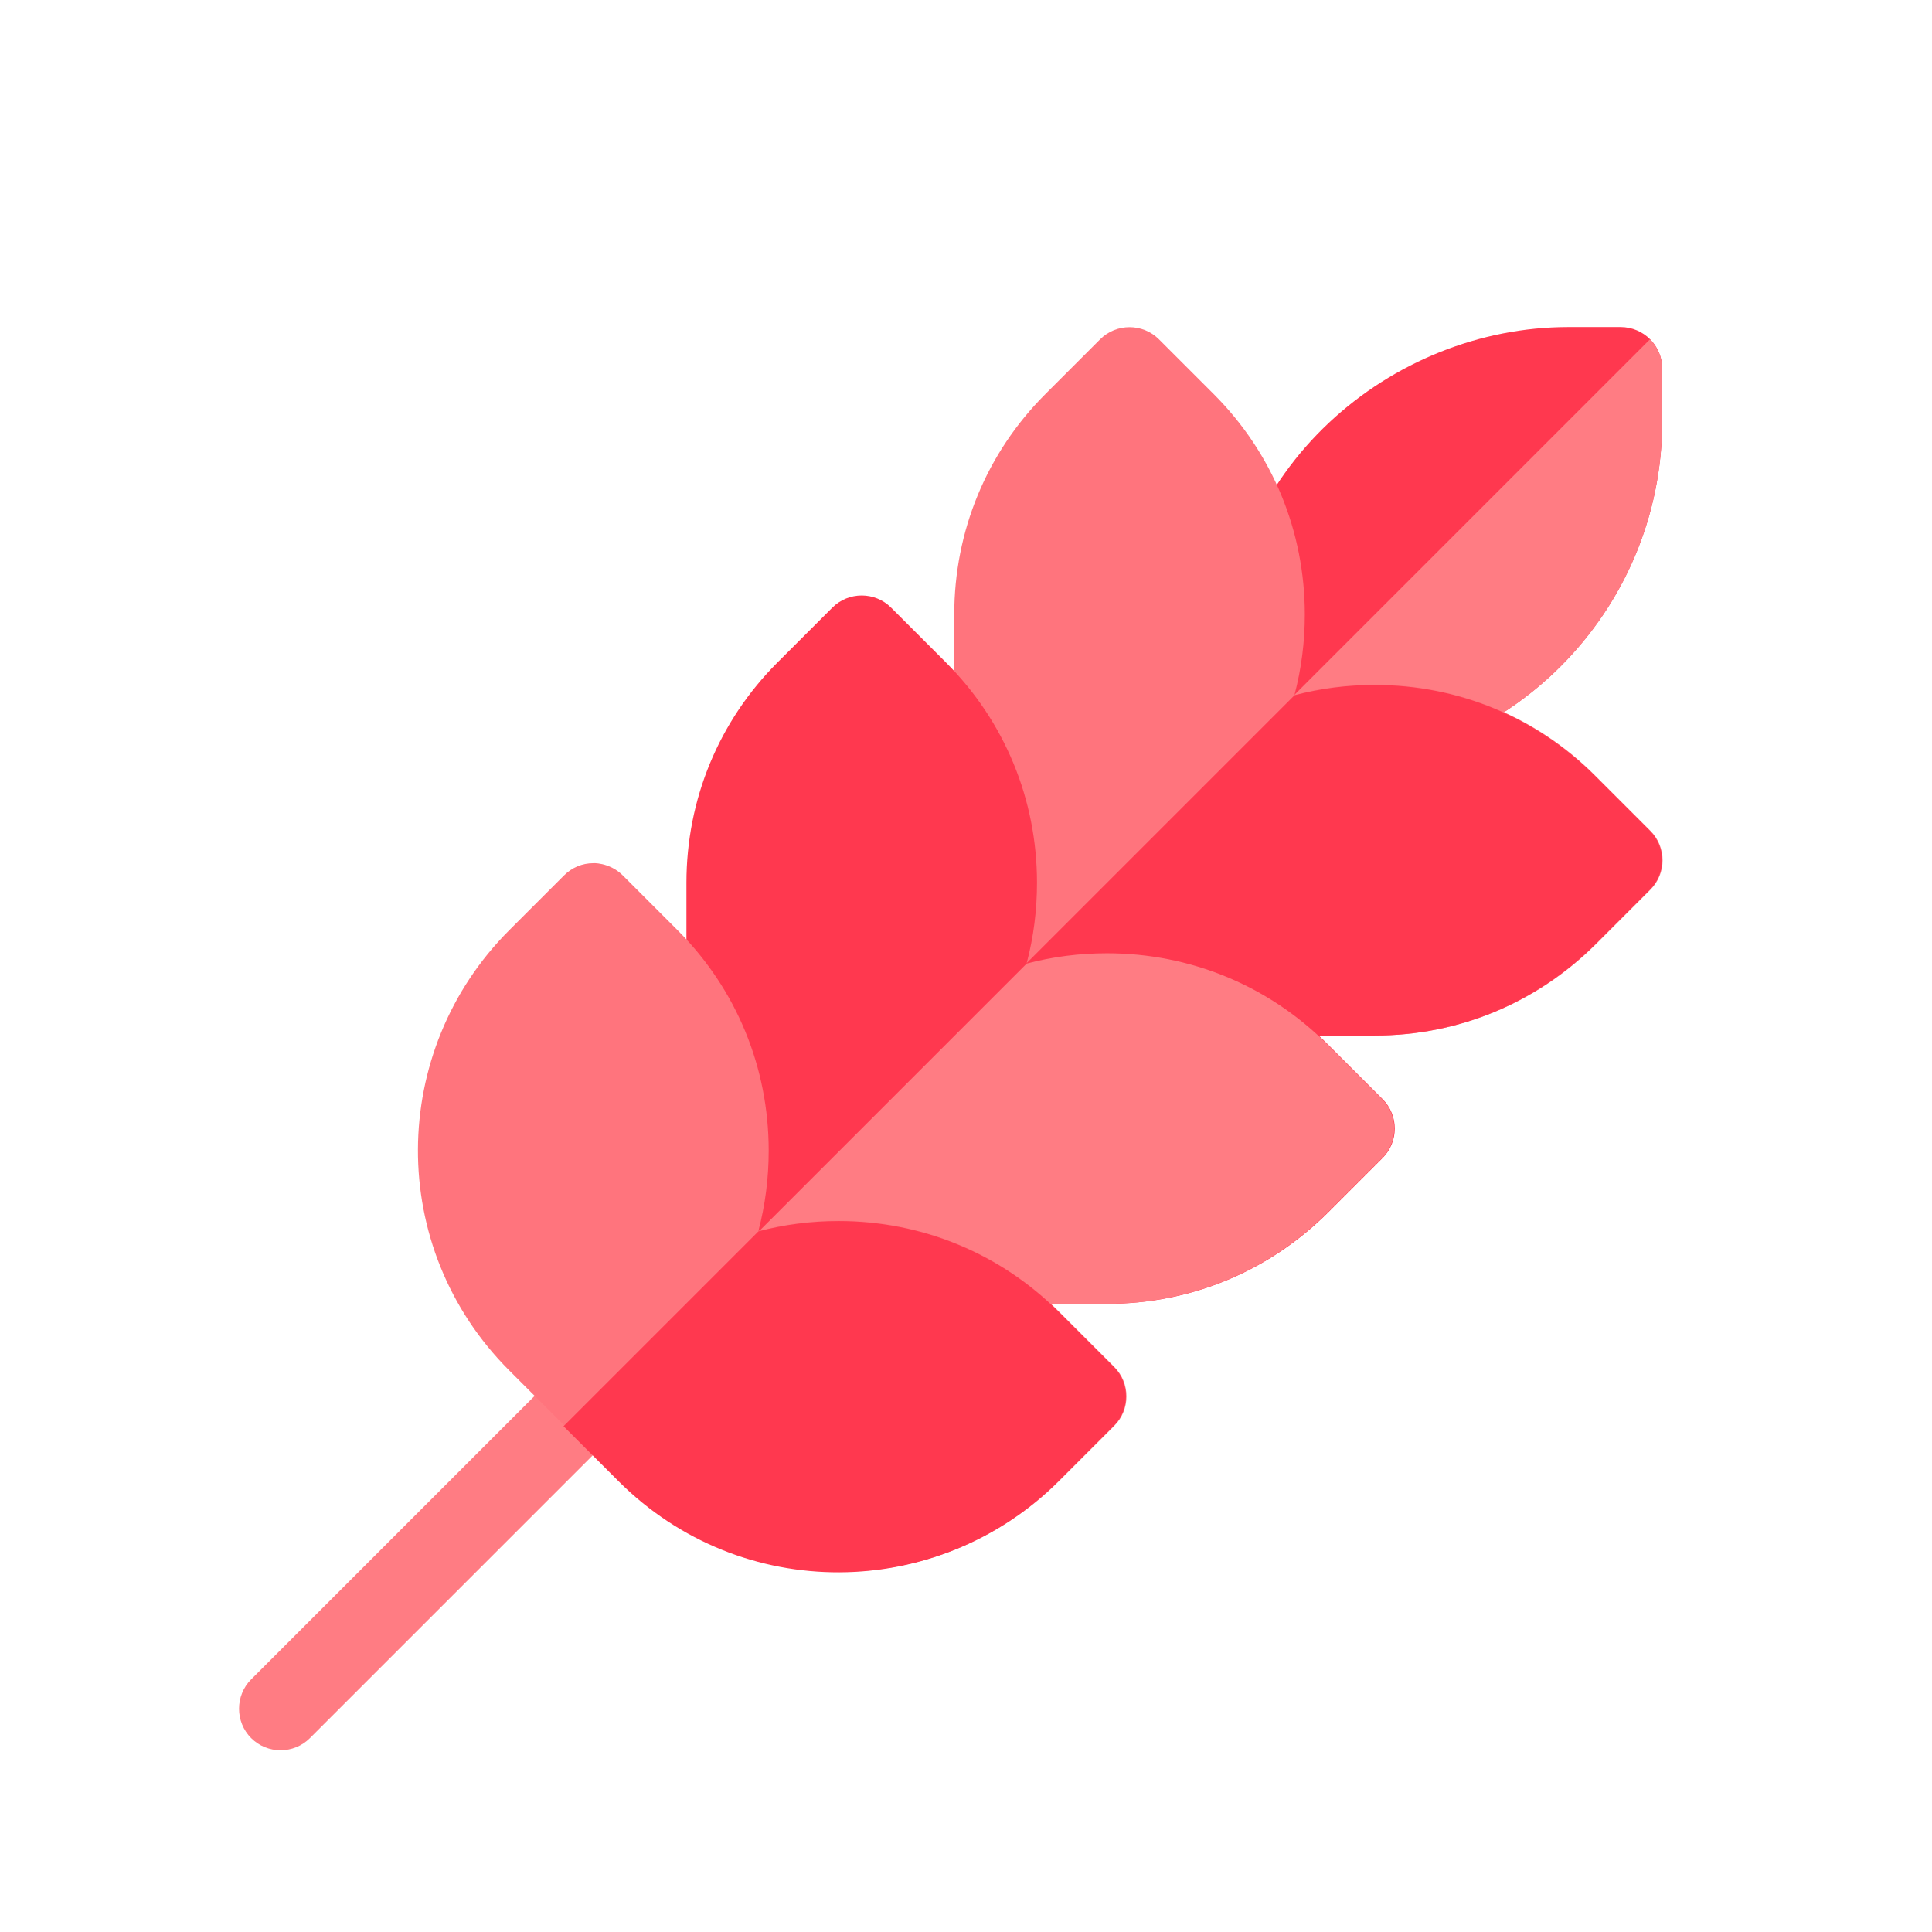 <?xml version="1.0" encoding="UTF-8"?>
<svg id="Layer_2" data-name="Layer 2" xmlns="http://www.w3.org/2000/svg" viewBox="0 0 39.46 39.46">
  <defs>
    <style>
      .cls-1 {
        fill: #ff7c83;
      }

      .cls-2 {
        fill: #ff384f;
      }

      .cls-3 {
        fill: #ff747d;
      }
    </style>
  </defs>
  <path class="cls-2" d="m26.87,15.68h-1.07c-.47,0-.85-.38-.85-.85v-1.07c0-4.23,3.49-7.08,7.08-7.08h1.07c.47,0,.85.38.85.85v1.07c0,3.9-3.16,7.08-7.08,7.08Z"/>
  <path class="cls-1" d="m26.87,15.68c3.93,0,7.08-3.18,7.08-7.08v-1.07c0-.24-.1-.45-.25-.6l-8.5,8.5c.15.15.37.25.6.25h1.07Z"/>
  <path class="cls-3" d="m33.7,16.96l-1.12-1.12c-1.2-1.2-2.8-1.86-4.5-1.86-.56,0-1.11.07-1.64.21.14-.53.21-1.08.21-1.64,0-1.7-.66-3.3-1.86-4.5-.59-.59-1.12-1.12-1.12-1.12-.33-.33-.87-.33-1.2,0l-1.12,1.12c-1.2,1.2-1.86,2.8-1.86,4.5v7.75c0,.47.38.85.85.85h7.75c1.7,0,3.29-.66,4.5-1.86l1.12-1.12c.33-.33.33-.87,0-1.2h0Z"/>
  <path class="cls-1" d="m12.12,27.66c.22,0,.44.08.6.25.33.33.33.87,0,1.2l-6.39,6.39c-.33.33-.87.33-1.2,0s-.33-.87,0-1.2l6.39-6.39c.17-.17.38-.25.6-.25Z"/>
  <path class="cls-2" d="m28.08,21.15h0c1.7,0,3.29-.66,4.5-1.86l1.12-1.12c.33-.33.33-.87,0-1.2l-1.12-1.12c-1.2-1.2-2.8-1.86-4.5-1.86-.56,0-1.11.07-1.64.21l-6.71,6.71c.15.15.37.25.6.25h7.75Z"/>
  <path class="cls-2" d="m28.23,22.44l-1.12-1.12c-1.2-1.2-2.8-1.86-4.5-1.86-.56,0-1.11.07-1.64.21.14-.53.21-1.08.21-1.64,0-1.7-.66-3.3-1.86-4.5-.59-.59-1.12-1.12-1.12-1.12-.33-.33-.87-.33-1.2,0l-1.12,1.12c-1.2,1.2-1.86,2.8-1.86,4.5v7.75c0,.47.38.85.85.85h7.75c1.7,0,3.29-.66,4.5-1.86l1.12-1.12c.33-.33.33-.87,0-1.2h0Z"/>
  <path class="cls-1" d="m22.61,26.63h0c1.7,0,3.29-.66,4.5-1.86l1.12-1.12c.33-.33.33-.87,0-1.2l-1.12-1.12c-1.2-1.2-2.8-1.86-4.5-1.86-.56,0-1.11.07-1.64.21l-6.71,6.71c.15.15.37.25.6.25h7.75Z"/>
  <path class="cls-3" d="m22.75,27.91l-1.12-1.12c-1.2-1.2-2.8-1.86-4.5-1.86-.56,0-1.11.07-1.64.21.14-.53.21-1.08.21-1.64,0-1.7-.66-3.3-1.86-4.5l-1.12-1.12c-.28-.28-.64-.25-.6-.25-.23,0-.44.09-.6.25l-1.12,1.12c-2.46,2.46-2.51,6.48,0,8.99l2.25,2.25c2.51,2.51,6.53,2.46,8.99,0l1.12-1.12c.33-.33.33-.87,0-1.2h0Z"/>
  <path class="cls-2" d="m21.63,30.24l1.12-1.12c.33-.33.33-.87,0-1.2l-1.12-1.12c-1.2-1.2-2.8-1.86-4.5-1.86-.56,0-1.11.07-1.64.21l-3.98,3.98,1.12,1.12c2.51,2.51,6.53,2.46,8.99,0h0Z"/>
</svg>